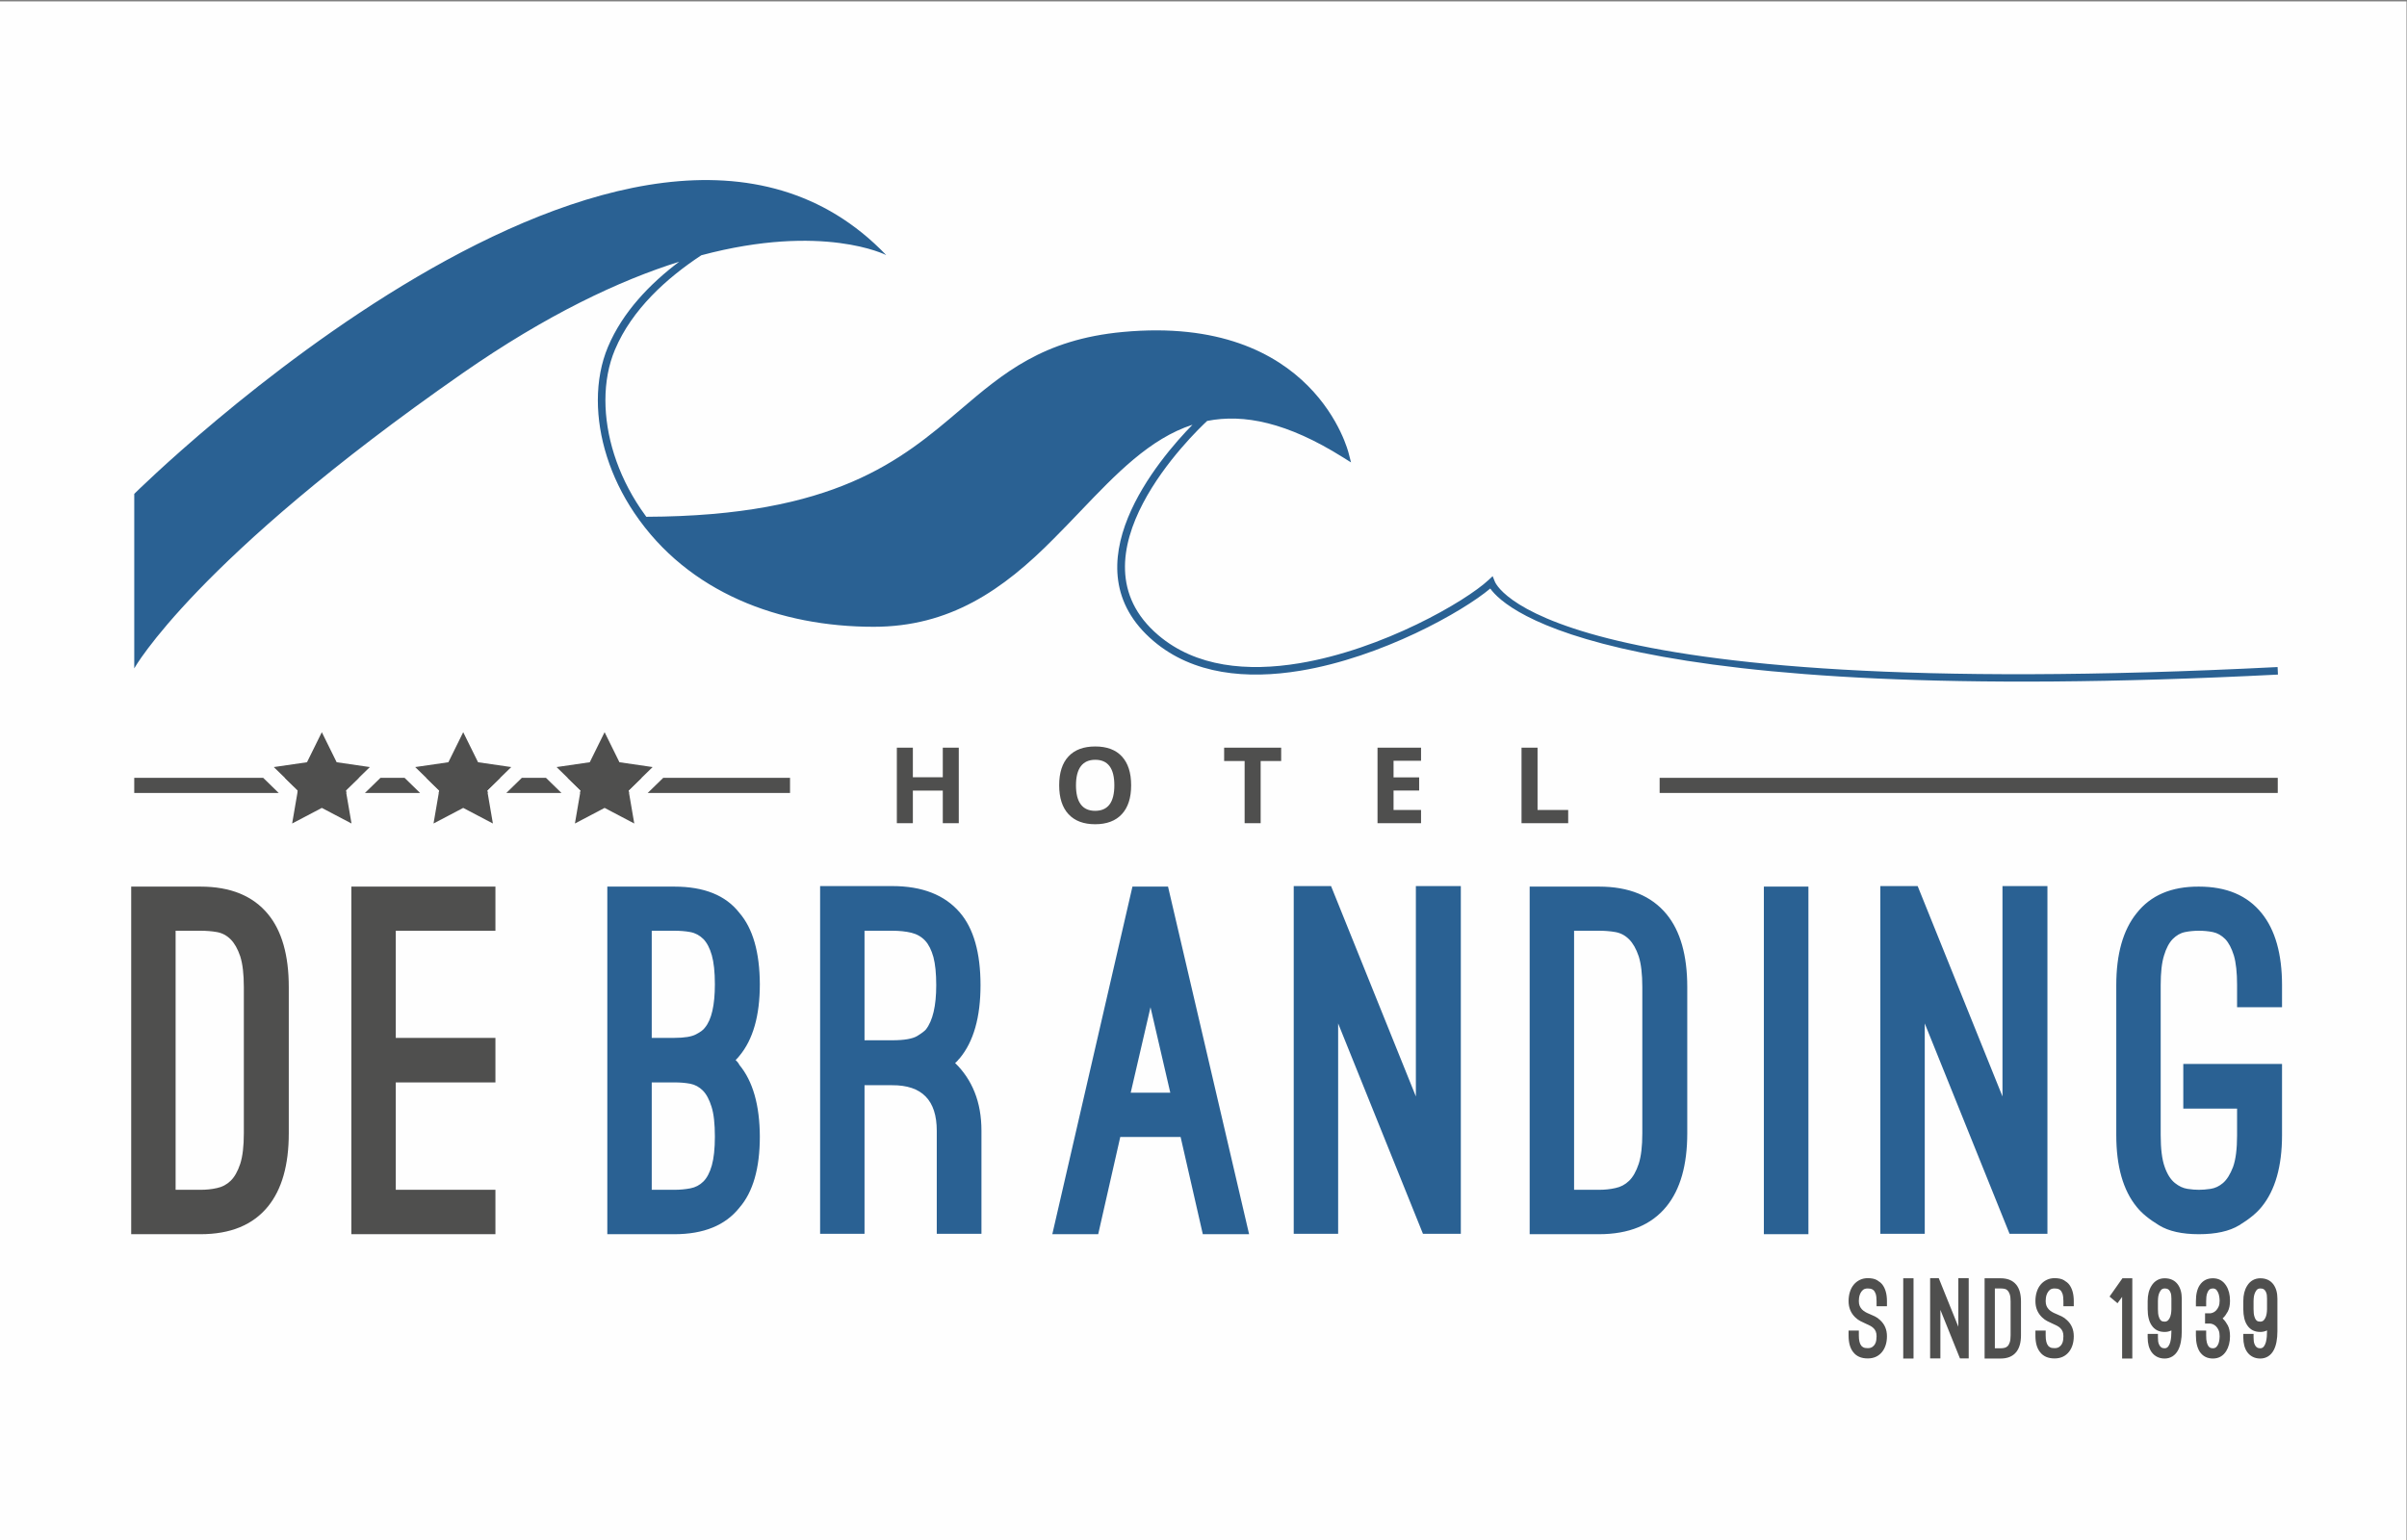 <?xml version="1.0" encoding="UTF-8"?>
<!DOCTYPE svg PUBLIC "-//W3C//DTD SVG 1.1//EN" "http://www.w3.org/Graphics/SVG/1.1/DTD/svg11.dtd">
<!-- Creator: CorelDRAW 2021 (64-Bit) -->
<svg xmlns="http://www.w3.org/2000/svg" xml:space="preserve" width="72.168mm" height="46.2mm" version="1.1" style="shape-rendering:geometricPrecision; text-rendering:geometricPrecision; image-rendering:optimizeQuality; fill-rule:evenodd; clip-rule:evenodd"
viewBox="0 0 7216.8 4620"
 xmlns:xlink="http://www.w3.org/1999/xlink"
 xmlns:xodm="http://www.corel.com/coreldraw/odm/2003">
 <rect x="0" y="0" width="7216.8" height="4620" fill="#808080" stroke="none"/>
 <defs>
  <style type="text/css">
   <![CDATA[
    .fil0 {fill:#FEFEFE}
    .fil1 {fill:#4F4F4E;fill-rule:nonzero}
    .fil2 {fill:#2A6193;fill-rule:nonzero}
   ]]>
  </style>
 </defs>
 <g id="Laag_x0020_1">
  <g id="_2242455714656">
   <rect class="fil0" x="-1.47" y="4.22" width="7216.79" height="4619.96"/>
   <g>
    <path class="fil1" d="M393.34 3701.61l0 -1042.5 207.77 0c89.85,0 157.25,27.68 202.57,82.63 41.31,50.14 62.17,123.14 62.17,218.61l0 438.82c0,95.06 -20.86,168.07 -62.17,219.01 -45.32,55.76 -112.72,83.43 -202.57,83.43l-207.77 0zm133.17 -133.17l74.6 0c17.25,0 33.7,-1.6 49.34,-5.22 15.65,-3.2 29.28,-10.42 40.91,-21.66 11.64,-11.22 21.27,-28.07 28.89,-50.93 7.22,-22.47 10.83,-52.95 10.83,-91.46l0 -438.82c0,-38.91 -3.61,-69.39 -10.83,-92.25 -7.62,-22.47 -17.25,-39.31 -28.89,-50.95 -11.63,-11.63 -25.26,-18.85 -40.91,-21.66 -15.64,-2.8 -32.09,-4.01 -49.34,-4.01l-74.6 0 0 776.96zm526.9 133.17l0 -1042.5 432 0 0 132.37 -298.83 0 0 321.3 298.83 0 0 133.57 -298.83 0 0 322.09 298.83 0 0 133.17 -432 0z"/>
    <path class="fil2" d="M1820.89 3701.61l0 -1042.5 200.96 0c89.05,0 154.03,26.07 194.94,78.62 40.51,46.94 60.98,118.33 61.38,214.2 0,94.26 -20.46,166.06 -61.38,215 -2,2.81 -5.61,6.82 -11.22,12.43 5.61,5.22 9.22,10.03 11.22,14.44 40.51,48.94 60.98,120.74 61.38,215 0,95.06 -20.46,166.46 -61.38,213.39 -42.12,52.95 -107.09,79.42 -194.94,79.42l-200.96 0zm133.19 -588.83l67.77 0c30.49,0 52.15,-3.62 65.38,-10.83 13.25,-6.82 22.07,-13.64 26.47,-20.06 19.67,-23.66 29.68,-66.99 29.68,-129.96 0,-36.91 -3.2,-65.78 -9.2,-87.05 -6.03,-21.25 -14.46,-37.3 -25.29,-48.53 -10.83,-10.83 -24.05,-18.05 -38.9,-20.86 -14.84,-2.8 -30.89,-4.01 -48.14,-4.01l-67.77 0 0 321.3zm0 455.66l67.77 0c17.25,0 33.3,-1.6 48.14,-4.41 14.85,-2.81 28.07,-9.63 38.9,-20.46 10.83,-10.83 19.26,-26.87 25.29,-48.13 6,-21.26 9.2,-50.14 9.2,-86.64 0,-38.11 -3.2,-67.79 -10.01,-89.45 -6.82,-21.67 -15.25,-37.7 -26.08,-48.55 -10.83,-10.82 -23.27,-17.63 -37.71,-20.45 -14.83,-2.8 -30.48,-4 -47.73,-4l-67.77 0 0 322.09zm504.83 131.97l0 -1042.9 216.2 0c89.84,0 157.23,26.47 202.56,79.02 41.31,47.73 62.17,120.74 62.17,218.2 0,96.28 -20.86,169.28 -62.17,219.02 -2.02,2 -4.02,4.01 -6.02,6.82 -2.41,2.8 -5.22,5.61 -8.02,7.61 25.26,24.47 44.92,53.36 58.56,87.44 13.63,34.11 20.45,72.61 20.45,115.93l0 308.86 -133.96 0 0 -308.86c0,-91.85 -44.53,-137.18 -133.57,-136.78l-83.04 0 0 445.64 -133.16 0zm133.16 -580.42l83.04 0c36.09,0 60.96,-4.41 75,-12.83 13.63,-8.42 22.46,-15.25 26.08,-19.65 20.45,-26.48 30.88,-70.6 30.88,-132.78 0,-34.89 -2.81,-62.97 -8.43,-84.23 -6.01,-21.26 -14.03,-37.7 -24.86,-49.34 -10.84,-11.63 -24.87,-19.65 -41.31,-23.66 -16.44,-4.01 -35.71,-6.02 -57.36,-6.02l-83.04 0 0 328.51zm563.01 581.62l240.27 -1042.5 106.69 0 243.08 1042.5 -138.79 0 -66.58 -291.61 -180.92 0 -66.17 291.61 -137.58 0zm235.05 -424.37l118.72 0 -59.36 -256.32 -59.36 256.32zm488.79 423.17l0 -1042.9 111.91 0 254.31 630.95 0 -630.95 134.77 0 0 1042.9 -113.52 0 -254.3 -630.95 0 630.95 -133.17 0zm707.4 1.2l0 -1042.5 207.77 0c89.87,0 157.25,27.68 202.57,82.63 41.31,50.14 62.17,123.14 62.17,218.61l0 438.82c0,95.06 -20.86,168.07 -62.17,219.01 -45.32,55.76 -112.7,83.43 -202.57,83.43l-207.77 0zm133.17 -133.17l74.6 0c17.25,0 33.71,-1.6 49.34,-5.22 15.66,-3.2 29.29,-10.42 40.9,-21.66 11.64,-11.22 21.29,-28.07 28.9,-50.93 7.22,-22.47 10.83,-52.95 10.83,-91.46l0 -438.82c0,-38.91 -3.61,-69.39 -10.83,-92.25 -7.61,-22.47 -17.26,-39.31 -28.9,-50.95 -11.61,-11.63 -25.24,-18.85 -40.9,-21.66 -15.63,-2.8 -32.09,-4.01 -49.34,-4.01l-74.6 0 0 776.96zm569.02 133.17l0 -1042.5 133.57 0 0 1042.5 -133.57 0zm349.19 -1.2l0 -1042.9 111.92 0 254.31 630.95 0 -630.95 134.77 0 0 1042.9 -113.53 0 -254.29 -630.95 0 630.95 -133.18 0zm707.41 -296.03l0 -449.65c0,-93.45 20.45,-165.66 60.96,-215.79 42.13,-53.76 104.3,-80.23 186.53,-79.83 83.02,0 145.6,26.47 188.52,79.83 40.51,50.13 60.97,122.34 60.97,215.79l0 66.19 -134.77 0 0 -66.19c0,-37.71 -3.22,-67.39 -9.63,-89.04 -6.82,-21.66 -15.24,-38.11 -26.07,-49.34 -10.83,-10.83 -23.27,-18.05 -36.9,-20.86 -14.05,-2.8 -27.68,-4.01 -41.72,-4.01 -14.05,0 -28.08,1.21 -41.71,4.01 -14.05,2.81 -26.07,10.03 -36.92,20.86 -10.83,11.23 -19.65,27.68 -26.07,49.34 -6.81,21.65 -10.02,51.33 -10.02,89.04l0 449.65c0,41.32 4.02,73.41 12.02,95.47 7.63,22.06 18.07,38.11 30.5,48.14 12.42,10.03 24.86,15.64 37.69,17.64 12.45,2.02 24.08,2.81 34.51,2.81 10.02,0 21.66,-0.79 34.89,-2.81 13.24,-2 25.66,-7.61 37.31,-17.64 11.63,-10.03 21.66,-26.08 30.08,-48.14 8.02,-22.06 12.04,-54.15 12.04,-95.47l0 -79.41 -161.25 0 0 -133.97 296.02 0 0 213.38c0,93.47 -20.46,165.26 -60.97,215 -15.24,18.85 -37.7,37.31 -67.38,55.36 -29.68,18.05 -70.21,26.87 -121.14,26.87 -50.14,0 -90.26,-8.82 -119.54,-26.87 -29.68,-18.05 -52.14,-36.51 -66.99,-55.36 -40.51,-49.74 -60.96,-121.53 -60.96,-215z"/>
    <path class="fil1" d="M2688.96 2468.98l0 -226.58 48.04 0 0 88.82 89.73 0 0 -88.82 47.95 0 0 226.58 -47.95 0 0 -97.81 -89.73 0 0 97.81 -48.04 0zm486.73 -113.92c0,-37.7 9.36,-66.58 27.98,-86.46 18.63,-19.91 45.35,-29.79 80.17,-29.79 34.83,0 61.55,9.98 80.01,30.06 18.44,20.06 27.62,48.85 27.62,86.46 0,37.52 -9.27,66.41 -27.89,86.47 -18.63,20.17 -45.28,30.24 -79.99,30.24 -34.75,0 -61.38,-10.07 -80.01,-30.24 -18.62,-20.06 -27.89,-49.04 -27.89,-86.74zm50.39 0.27c0,25.28 4.77,44.36 14.4,57.22 9.62,12.88 23.94,19.27 43.11,19.27 38.32,0 57.49,-25.47 57.49,-76.49 0,-51.02 -19.08,-76.58 -57.24,-76.58 -19.06,0 -33.47,6.41 -43.19,19.27 -9.71,12.86 -14.57,32.03 -14.57,57.31zm444.18 -72.96l0 -39.97 171.04 0 0 39.97 -61.54 0 0 186.61 -48.06 0 0 -186.61 -61.44 0zm459.91 186.61l0 -226.58 130.48 0 0 39.33 -82.44 0 0 49.76 76.76 0 0 39.42 -76.76 0 0 58.39 82.44 0 0 39.68 -130.48 0zm431.74 0l0 -226.58 48.06 0 0 186.9 91.87 0 0 39.68 -139.93 0z"/>
    <path class="fil1" d="M402.51 2332.89l386.6 0 0.17 0.16 46.37 45.18 -433.14 0 0 -45.34zm451.56 0l221.71 0 -38.86 37.87 1.29 7.47 -146.55 0 1.28 -7.47 -38.87 -37.87zm286.66 0l72.29 0 0.18 0.16 46.35 45.18 -165.34 0 46.35 -45.18 0.17 -0.16zm137.25 0l221.7 0 -38.84 37.87 1.28 7.47 -146.56 0 1.28 -7.47 -38.86 -37.87zm286.63 0l72.31 0 0.17 0.16 46.35 45.18 -165.32 0 46.34 -45.19 0.15 -0.15zm137.27 0l221.71 0 -38.85 37.87 1.28 7.47 -146.57 0 1.28 -7.47 -38.85 -37.87zm286.67 0l380.18 0 0 45.34 -426.73 0 46.38 -45.18 0.17 -0.16z"/>
    <polygon class="fil1" points="4976.02,2378.23 6829.3,2378.23 6829.3,2332.88 4976.02,2332.88 "/>
    <path class="fil2" d="M2619.29 1879.85c227.72,0 387.42,-109.35 541.63,-265.81 26.92,-26.91 53.11,-54.33 79,-81.41 106.34,-111.31 207.52,-217.19 335.45,-258.76 -98.99,101.14 -378.09,426.59 -116.9,648.63 118.83,101 280.11,115.61 440.31,89.11 244.08,-40.38 486.61,-176.84 569.4,-246.48 47.73,67 371.55,359.2 2361.67,258.07l-1.06 -22.58c-2222.91,112.94 -2346.88,-256.15 -2347.3,-257.21l-6.14 -15.38 -12.07 11.25c-69.06,64.46 -317.42,208.54 -568.13,250.01 -154.32,25.54 -309.16,11.91 -422.06,-84.06 -277.92,-236.26 106.52,-605.86 146.31,-642.83 109.72,-21.59 239.65,4.13 407.21,109.31l24.07 15.09 -7.1 -27.5c-0.32,-1.18 -100.54,-417.44 -677.05,-363.65 -239.6,22.36 -358.13,123.29 -487.57,233.49 -176.83,150.56 -374.51,318.8 -941.22,320.81 -5.84,-7.89 -11.47,-15.87 -16.88,-23.89 -70.84,-105.03 -105.72,-221.01 -105.72,-325.58 0,-54.81 9.57,-106.37 28.52,-151.4 51.2,-121.63 156.11,-215.72 259.08,-283.49 365.45,-97.5 554.33,-0.54 554.33,-0.54 -747.06,-779.44 -2254.56,716.16 -2254.56,716.16l0 523.36c0,0 182.02,-326.35 983.09,-884.29 254.07,-176.95 471.35,-278.93 650.75,-335.32 -87.25,65.75 -169.39,150.59 -213.5,255.36 -20.19,47.97 -30.38,102.5 -30.38,160.16 0,108.85 36.17,229.35 109.61,338.24 161.66,239.71 436.97,341.13 717.21,341.13z"/>
    <polygon class="fil1" points="964.9,2195.99 1009.39,2286.1 1108.91,2300.59 1036.92,2370.76 1053.93,2469.85 964.9,2423.05 875.94,2469.85 892.94,2370.76 820.92,2300.59 920.46,2286.1 "/>
    <polygon class="fil1" points="1388.83,2195.99 1433.32,2286.1 1532.81,2300.58 1460.84,2370.76 1477.82,2469.85 1388.83,2423.05 1299.85,2469.85 1316.84,2370.76 1244.85,2300.58 1344.34,2286.1 "/>
    <polygon class="fil1" points="1812.75,2195.99 1857.23,2286.1 1956.73,2300.58 1884.74,2370.76 1901.7,2469.85 1812.75,2423.05 1723.75,2469.85 1740.73,2370.76 1668.75,2300.58 1768.26,2286.1 "/>
    <path class="fil1" d="M5542.52 4005.85l0 -15.28 30.76 0 0 15.28c0,14.17 2.48,24.26 7.49,30.37 1.1,1.49 3.06,3.06 5.93,4.63 2.77,1.67 7.22,2.51 13.24,2.51 5.82,0 10.55,-1.3 14.07,-3.8 3.52,-2.5 6.2,-5.46 8.06,-9.08 1.85,-3.51 3.05,-7.41 3.6,-11.66 0.48,-4.26 0.75,-8.06 0.75,-11.3 0,-5.65 -0.84,-10.46 -2.5,-14.45 -1.76,-3.89 -3.99,-7.22 -6.86,-9.91 -2.86,-2.68 -6.11,-5 -9.52,-6.85 -3.43,-1.85 -6.95,-3.52 -10.49,-5l-5.91 -2.78c-3.43,-1.49 -7.87,-3.61 -13.16,-6.3 -5.36,-2.69 -10.64,-6.57 -15.82,-11.57 -13.06,-12.69 -19.64,-28.8 -19.64,-48.34 0,-10.19 1.39,-19.54 4.08,-28.06 2.68,-8.52 6.65,-15.75 11.75,-21.77 5.1,-6.01 11.21,-10.65 18.34,-14.07 7.14,-3.33 14.81,-5.01 23.25,-5.01 11.75,0 21.11,2.04 28.06,6.12 6.85,4.17 12.04,8.33 15.46,12.69 9.35,12.04 14.08,28.71 14.08,50.1l0 15.37 -31.12 0 0 -15.37c0,-9.35 -0.93,-16.67 -2.68,-21.95 -1.86,-5.28 -4.16,-8.98 -7.04,-11.3 -2.89,-2.31 -5.84,-3.61 -8.89,-4.07 -3.06,-0.47 -5.64,-0.65 -7.87,-0.65 -6.31,0 -11.12,1.48 -14.55,4.54 -3.43,3.05 -6.11,6.75 -7.96,10.93 -1.94,4.26 -3.05,8.51 -3.52,12.77 -0.45,4.26 -0.63,7.5 -0.63,9.73 0,5.65 0.81,10.56 2.57,14.53 1.76,4.08 4.08,7.6 6.95,10.47 2.87,2.87 6.02,5.38 9.63,7.41 3.52,2.13 7.22,3.89 11.21,5.46l5.28 2.32c3.04,1.29 7.3,3.15 12.58,5.65 5.3,2.5 10.58,6.29 15.76,11.29 13.52,12.51 20.28,28.53 20.28,48.07 0,18.43 -4.54,33.8 -13.71,46.03 -10.65,13.8 -25.28,20.64 -43.89,20.64 -19.17,0 -33.63,-6.21 -43.35,-18.71 -9.34,-11.47 -14.07,-28.05 -14.07,-49.63zm163.87 68.62l0 -240.68 30.84 0 0 240.68 -30.84 0zm80.63 -0.28l0 -240.78 25.83 0 58.71 145.67 0 -145.67 31.12 0 0 240.78 -26.21 0 -58.71 -145.66 0 145.66 -30.74 0zm163.31 0.28l0 -240.68 47.97 0c20.75,0 36.29,6.39 46.78,19.07 9.54,11.59 14.34,28.44 14.34,50.47l0 101.32c0,21.94 -4.8,38.8 -14.34,50.56 -10.49,12.87 -26.03,19.26 -46.78,19.26l-47.97 0zm30.76 -30.75l17.21 0c3.99,0 7.78,-0.36 11.39,-1.2 3.61,-0.74 6.77,-2.4 9.45,-5 2.69,-2.59 4.9,-6.48 6.68,-11.76 1.65,-5.19 2.48,-12.23 2.48,-21.11l0 -101.32c0,-8.98 -0.83,-16.02 -2.48,-21.29 -1.78,-5.19 -3.99,-9.08 -6.68,-11.76 -2.68,-2.69 -5.84,-4.35 -9.45,-5 -3.61,-0.65 -7.4,-0.93 -11.39,-0.93l-17.21 0 0 179.37zm121.63 -37.87l0 -15.28 30.75 0 0 15.28c0,14.17 2.5,24.26 7.5,30.37 1.11,1.49 3.05,3.06 5.93,4.63 2.78,1.67 7.22,2.51 13.23,2.51 5.84,0 10.57,-1.3 14.09,-3.8 3.52,-2.5 6.2,-5.46 8.05,-9.08 1.85,-3.51 3.05,-7.41 3.61,-11.66 0.47,-4.26 0.75,-8.06 0.75,-11.3 0,-5.65 -0.84,-10.46 -2.51,-14.45 -1.76,-3.89 -3.97,-7.22 -6.84,-9.91 -2.88,-2.68 -6.13,-5 -9.55,-6.85 -3.42,-1.85 -6.95,-3.52 -10.47,-5l-5.93 -2.78c-3.41,-1.49 -7.86,-3.61 -13.15,-6.3 -5.35,-2.69 -10.65,-6.57 -15.82,-11.57 -13.07,-12.69 -19.64,-28.8 -19.64,-48.34 0,-10.19 1.38,-19.54 4.08,-28.06 2.69,-8.52 6.66,-15.75 11.76,-21.77 5.09,-6.01 11.2,-10.65 18.33,-14.07 7.13,-3.33 14.82,-5.01 23.24,-5.01 11.77,0 21.13,2.04 28.07,6.12 6.84,4.17 12.05,8.33 15.45,12.69 9.36,12.04 14.08,28.71 14.08,50.1l0 15.37 -31.1 0 0 -15.37c0,-9.35 -0.93,-16.67 -2.69,-21.95 -1.85,-5.28 -4.17,-8.98 -7.04,-11.3 -2.88,-2.31 -5.84,-3.61 -8.89,-4.07 -3.06,-0.47 -5.65,-0.65 -7.88,-0.65 -6.29,0 -11.1,1.48 -14.53,4.54 -3.43,3.05 -6.11,6.75 -7.96,10.93 -1.96,4.26 -3.07,8.51 -3.52,12.77 -0.47,4.26 -0.65,7.5 -0.65,9.73 0,5.65 0.83,10.56 2.59,14.53 1.76,4.08 4.08,7.6 6.95,10.47 2.86,2.87 6.02,5.38 9.63,7.41 3.51,2.13 7.21,3.89 11.2,5.46l5.28 2.32c3.05,1.29 7.31,3.15 12.59,5.65 5.29,2.5 10.56,6.29 15.74,11.29 13.53,12.51 20.28,28.53 20.28,48.07 0,18.43 -4.54,33.8 -13.7,46.03 -10.64,13.8 -25.28,20.64 -43.9,20.64 -19.16,0 -33.61,-6.21 -43.33,-18.71 -9.36,-11.47 -14.08,-28.05 -14.08,-49.63z"/>
    <path class="fil1" d="M6324.96 3888.61l38.61 -54.82 29.64 0 0 240.68 -30.58 0 0 -184.84 -13.78 18.99 -23.89 -20.01zm114.32 37.51l0 -24.08c0,-18.25 3.8,-33.53 11.48,-45.75 4.54,-7.5 10.29,-13.06 17.05,-16.85 6.75,-3.8 14.17,-5.65 22.31,-5.65 17.03,0 30.11,6.01 39.27,18.15 8.05,11.02 12.13,25.37 12.13,42.88l0 97.7c0,11.94 -0.93,22.69 -2.78,32.13 -1.86,9.54 -4.53,17.6 -8.06,24.27 -4.36,8.33 -10,14.63 -16.94,18.98 -6.95,4.35 -14.82,6.57 -23.62,6.57 -8.24,0 -15.65,-1.66 -22.22,-4.91 -6.58,-3.23 -12.24,-7.96 -16.86,-14.35 -7.87,-11.11 -11.76,-25.84 -11.76,-44.08l0 -10.56 30.75 0 0 10.56c0,8.33 0.83,14.63 2.39,18.89 1.58,4.35 3.54,7.5 5.86,9.54 2.3,2.12 4.52,3.33 6.75,3.61 2.13,0.38 3.89,0.55 5.09,0.55 4.35,0 7.96,-1.75 10.74,-5.36 2.79,-3.61 4.82,-7.97 6.2,-13.25 1.4,-5.18 2.23,-10.73 2.7,-16.67 0.46,-5.83 0.64,-11.2 0.64,-15.92l0 -2.32c-6.48,3.06 -13.24,4.63 -20.28,4.53 -17.23,0 -30.29,-6.66 -39.08,-20 -7.87,-11.66 -11.76,-27.87 -11.76,-48.61zm30.75 0c0,9.35 0.74,16.66 2.31,21.76 1.48,5.19 3.24,8.89 5.37,11.21 2.04,2.31 4.17,3.61 6.48,4.07 2.32,0.46 4.26,0.65 5.93,0.65 4.81,0 8.62,-1.76 11.39,-5.19 2.78,-3.43 4.82,-7.31 6.11,-11.66 1.2,-4.36 2.04,-8.53 2.32,-12.51 0.28,-3.98 0.46,-6.67 0.46,-8.05l0 -31.58c0,-7.69 -0.74,-13.52 -2.32,-17.69 -1.57,-4.17 -3.5,-7.14 -5.64,-8.99 -2.23,-1.84 -4.45,-2.96 -6.75,-3.33 -2.32,-0.28 -4.19,-0.46 -5.57,-0.46 -4.9,0 -8.79,1.85 -11.48,5.46 -2.68,3.62 -4.72,7.6 -6.02,11.95 -1.3,4.35 -2.03,8.61 -2.23,12.68 -0.27,4.08 -0.36,6.58 -0.36,7.6l0 24.08zm113.86 79.73l0 -15.28 30.75 0 0 15.28c0,9.17 0.74,16.02 2.13,20.74 1.38,4.73 2.76,8.06 4.27,10.2 1.1,1.75 2.68,3.33 4.72,4.72 1.93,1.47 5,2.21 8.97,2.21 4.83,0 8.62,-1.66 11.4,-4.89 2.77,-3.25 4.82,-6.96 6.1,-11.12 1.22,-4.17 2.04,-8.15 2.33,-12.14 0.27,-3.89 0.46,-6.57 0.46,-8.05 0,-7.31 -1.02,-13.34 -3.15,-18.15 -2.14,-4.72 -4.73,-8.61 -7.69,-11.49 -2.96,-2.87 -6.11,-5 -9.45,-6.3 -3.42,-1.29 -6.2,-1.94 -8.42,-1.94l-15.28 0 0.27 0 0 -30.74 15.01 0c2.13,0 4.91,-0.65 8.33,-1.95 3.43,-1.29 6.58,-3.42 9.54,-6.39 2.96,-2.96 5.55,-6.85 7.69,-11.67 2.13,-4.72 3.15,-10.64 3.15,-17.77 0,-0.84 -0.19,-3.25 -0.46,-7.23 -0.29,-3.98 -1.11,-8.14 -2.33,-12.5 -1.28,-4.35 -3.33,-8.25 -6.01,-11.76 -2.69,-3.52 -6.57,-5.28 -11.49,-5.28 -1.19,0 -2.96,0.18 -5.27,0.65 -2.32,0.46 -4.54,1.85 -6.68,4.26 -2.21,2.41 -4.15,6.21 -5.73,11.29 -1.58,5.2 -2.41,12.61 -2.41,22.14l0 15.28 -30.75 0 0 -15.28c0,-20.75 3.8,-36.86 11.49,-48.35 9.16,-13.7 22.32,-20.55 39.54,-20.55 17.13,0 30.38,7.4 39.73,22.13 7.67,12.04 11.48,27.13 11.48,45.2 0,13.24 -2.23,24.07 -6.67,32.41 -4.53,8.33 -9.16,14.72 -13.89,19.08l-1.58 1.57c0.47,0.27 0.74,0.46 0.83,0.64 0.1,0.29 0.29,0.65 0.75,1.12 4.73,4.35 9.36,10.74 13.89,19.07 4.44,8.33 6.67,19.17 6.67,32.51 0,8.89 -1.01,17.04 -2.97,24.54 -1.94,7.5 -4.81,14.26 -8.51,20.28 -9.35,14.72 -22.6,22.13 -39.92,22.13 -16.95,0 -30.1,-6.76 -39.35,-20.28 -3.7,-5.83 -6.57,-12.78 -8.53,-20.75 -1.94,-7.96 -2.96,-17.12 -2.96,-27.59zm142.11 -79.73l0 -24.08c0,-18.25 3.8,-33.53 11.49,-45.75 4.55,-7.5 10.28,-13.06 17.04,-16.85 6.77,-3.8 14.17,-5.65 22.32,-5.65 17.02,0 30.1,6.01 39.26,18.15 8.07,11.02 12.13,25.37 12.13,42.88l0 97.7c0,11.94 -0.92,22.69 -2.77,32.13 -1.85,9.54 -4.54,17.6 -8.06,24.27 -4.35,8.33 -10.01,14.63 -16.95,18.98 -6.93,4.35 -14.82,6.57 -23.61,6.57 -8.24,0 -15.66,-1.66 -22.23,-4.91 -6.58,-3.23 -12.22,-7.96 -16.85,-14.35 -7.87,-11.11 -11.77,-25.84 -11.77,-44.08l0 -10.56 30.75 0 0 10.56c0,8.33 0.83,14.63 2.41,18.89 1.58,4.35 3.52,7.5 5.84,9.54 2.31,2.12 4.53,3.33 6.75,3.61 2.14,0.38 3.9,0.55 5.1,0.55 4.35,0 7.96,-1.75 10.75,-5.36 2.77,-3.61 4.82,-7.97 6.2,-13.25 1.38,-5.18 2.22,-10.73 2.68,-16.67 0.46,-5.83 0.64,-11.2 0.64,-15.92l0 -2.32c-6.47,3.06 -13.24,4.63 -20.27,4.53 -17.22,0 -30.28,-6.66 -39.08,-20 -7.87,-11.66 -11.77,-27.87 -11.77,-48.61zm30.75 0c0,9.35 0.74,16.66 2.32,21.76 1.49,5.19 3.23,8.89 5.37,11.21 2.03,2.31 4.17,3.61 6.49,4.07 2.3,0.46 4.26,0.65 5.92,0.65 4.82,0 8.61,-1.76 11.38,-5.19 2.79,-3.43 4.83,-7.31 6.12,-11.66 1.21,-4.36 2.04,-8.53 2.31,-12.51 0.28,-3.98 0.46,-6.67 0.46,-8.05l0 -31.58c0,-7.69 -0.73,-13.52 -2.3,-17.69 -1.58,-4.17 -3.52,-7.14 -5.66,-8.99 -2.22,-1.84 -4.44,-2.96 -6.75,-3.33 -2.32,-0.28 -4.17,-0.46 -5.56,-0.46 -4.91,0 -8.8,1.85 -11.49,5.46 -2.68,3.62 -4.71,7.6 -6.02,11.95 -1.3,4.35 -2.03,8.61 -2.21,12.68 -0.28,4.08 -0.38,6.58 -0.38,7.6l0 24.08z"/>
   </g>
  </g>
 </g>
</svg>
